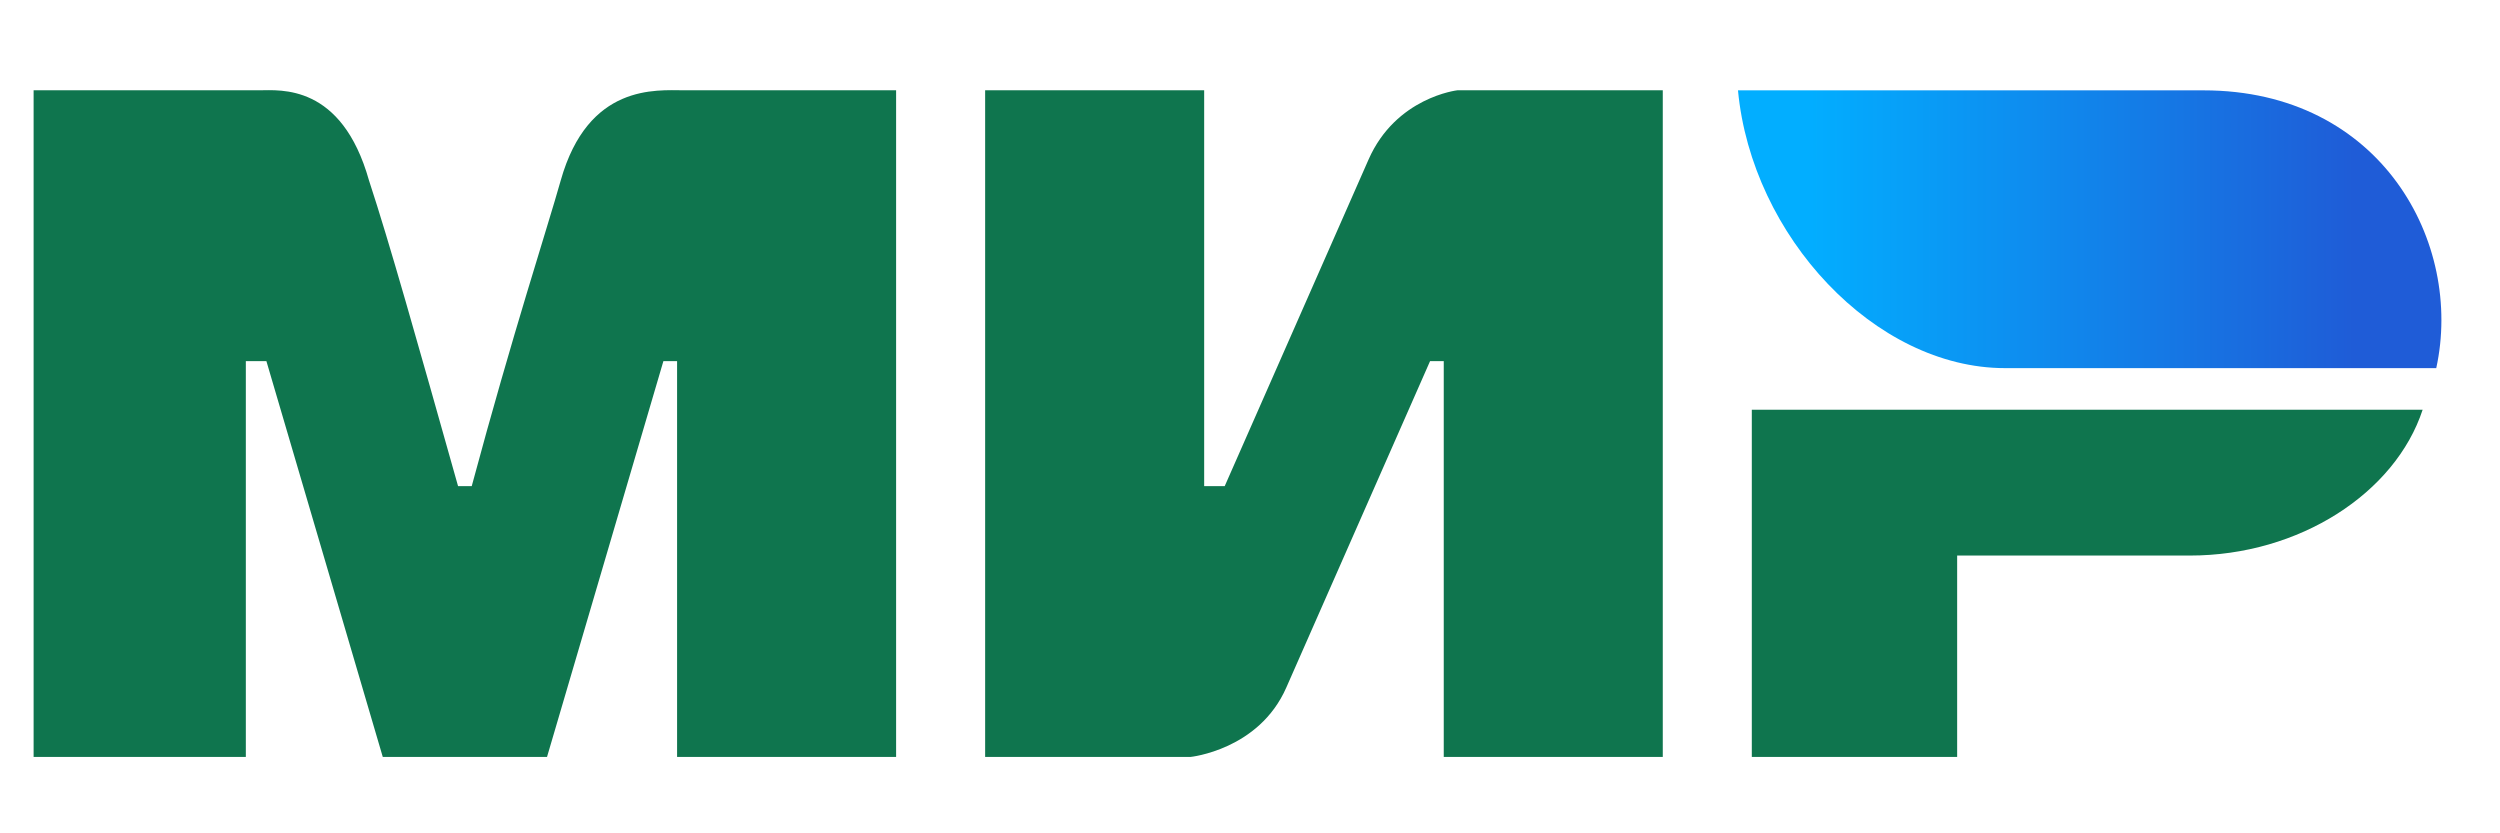 <svg width="36" height="12" viewBox="0 0 36 12" fill="none" xmlns="http://www.w3.org/2000/svg">
<path d="M0.484 1.3H3.737C4.033 1.3 4.92 1.2 5.314 2.6C5.61 3.5 6.004 4.9 6.596 7H6.793C7.384 4.8 7.877 3.3 8.074 2.6C8.469 1.2 9.454 1.3 9.849 1.3H12.904V10.9H9.75V5.2H9.553L7.877 10.9H5.512L3.836 5.2H3.54V10.9H0.484M14.186 1.3H17.34V7H17.636L19.706 2.3C20.1 1.4 20.987 1.3 20.987 1.3H23.944V10.9H20.79V5.2H20.593L18.523 9.9C18.129 10.8 17.143 10.9 17.143 10.9H14.186M28.183 8V10.9H25.226V5.9H34.886C34.492 7.1 33.111 8 31.534 8" fill="#0F754E"/>
<path d="M35.082 5.301C35.476 3.501 34.293 1.301 31.73 1.301H25.027C25.224 3.401 26.999 5.301 28.872 5.301" fill="url(#paint0_linear_5635_100633)"/>
<defs>
<linearGradient id="paint0_linear_5635_100633" x1="33.899" y1="0.001" x2="26.013" y2="0.001" gradientUnits="userSpaceOnUse">
<stop stop-color="#1F5CD7"/>
<stop offset="1" stop-color="#02AEFF"/>
</linearGradient>
</defs>
</svg>
